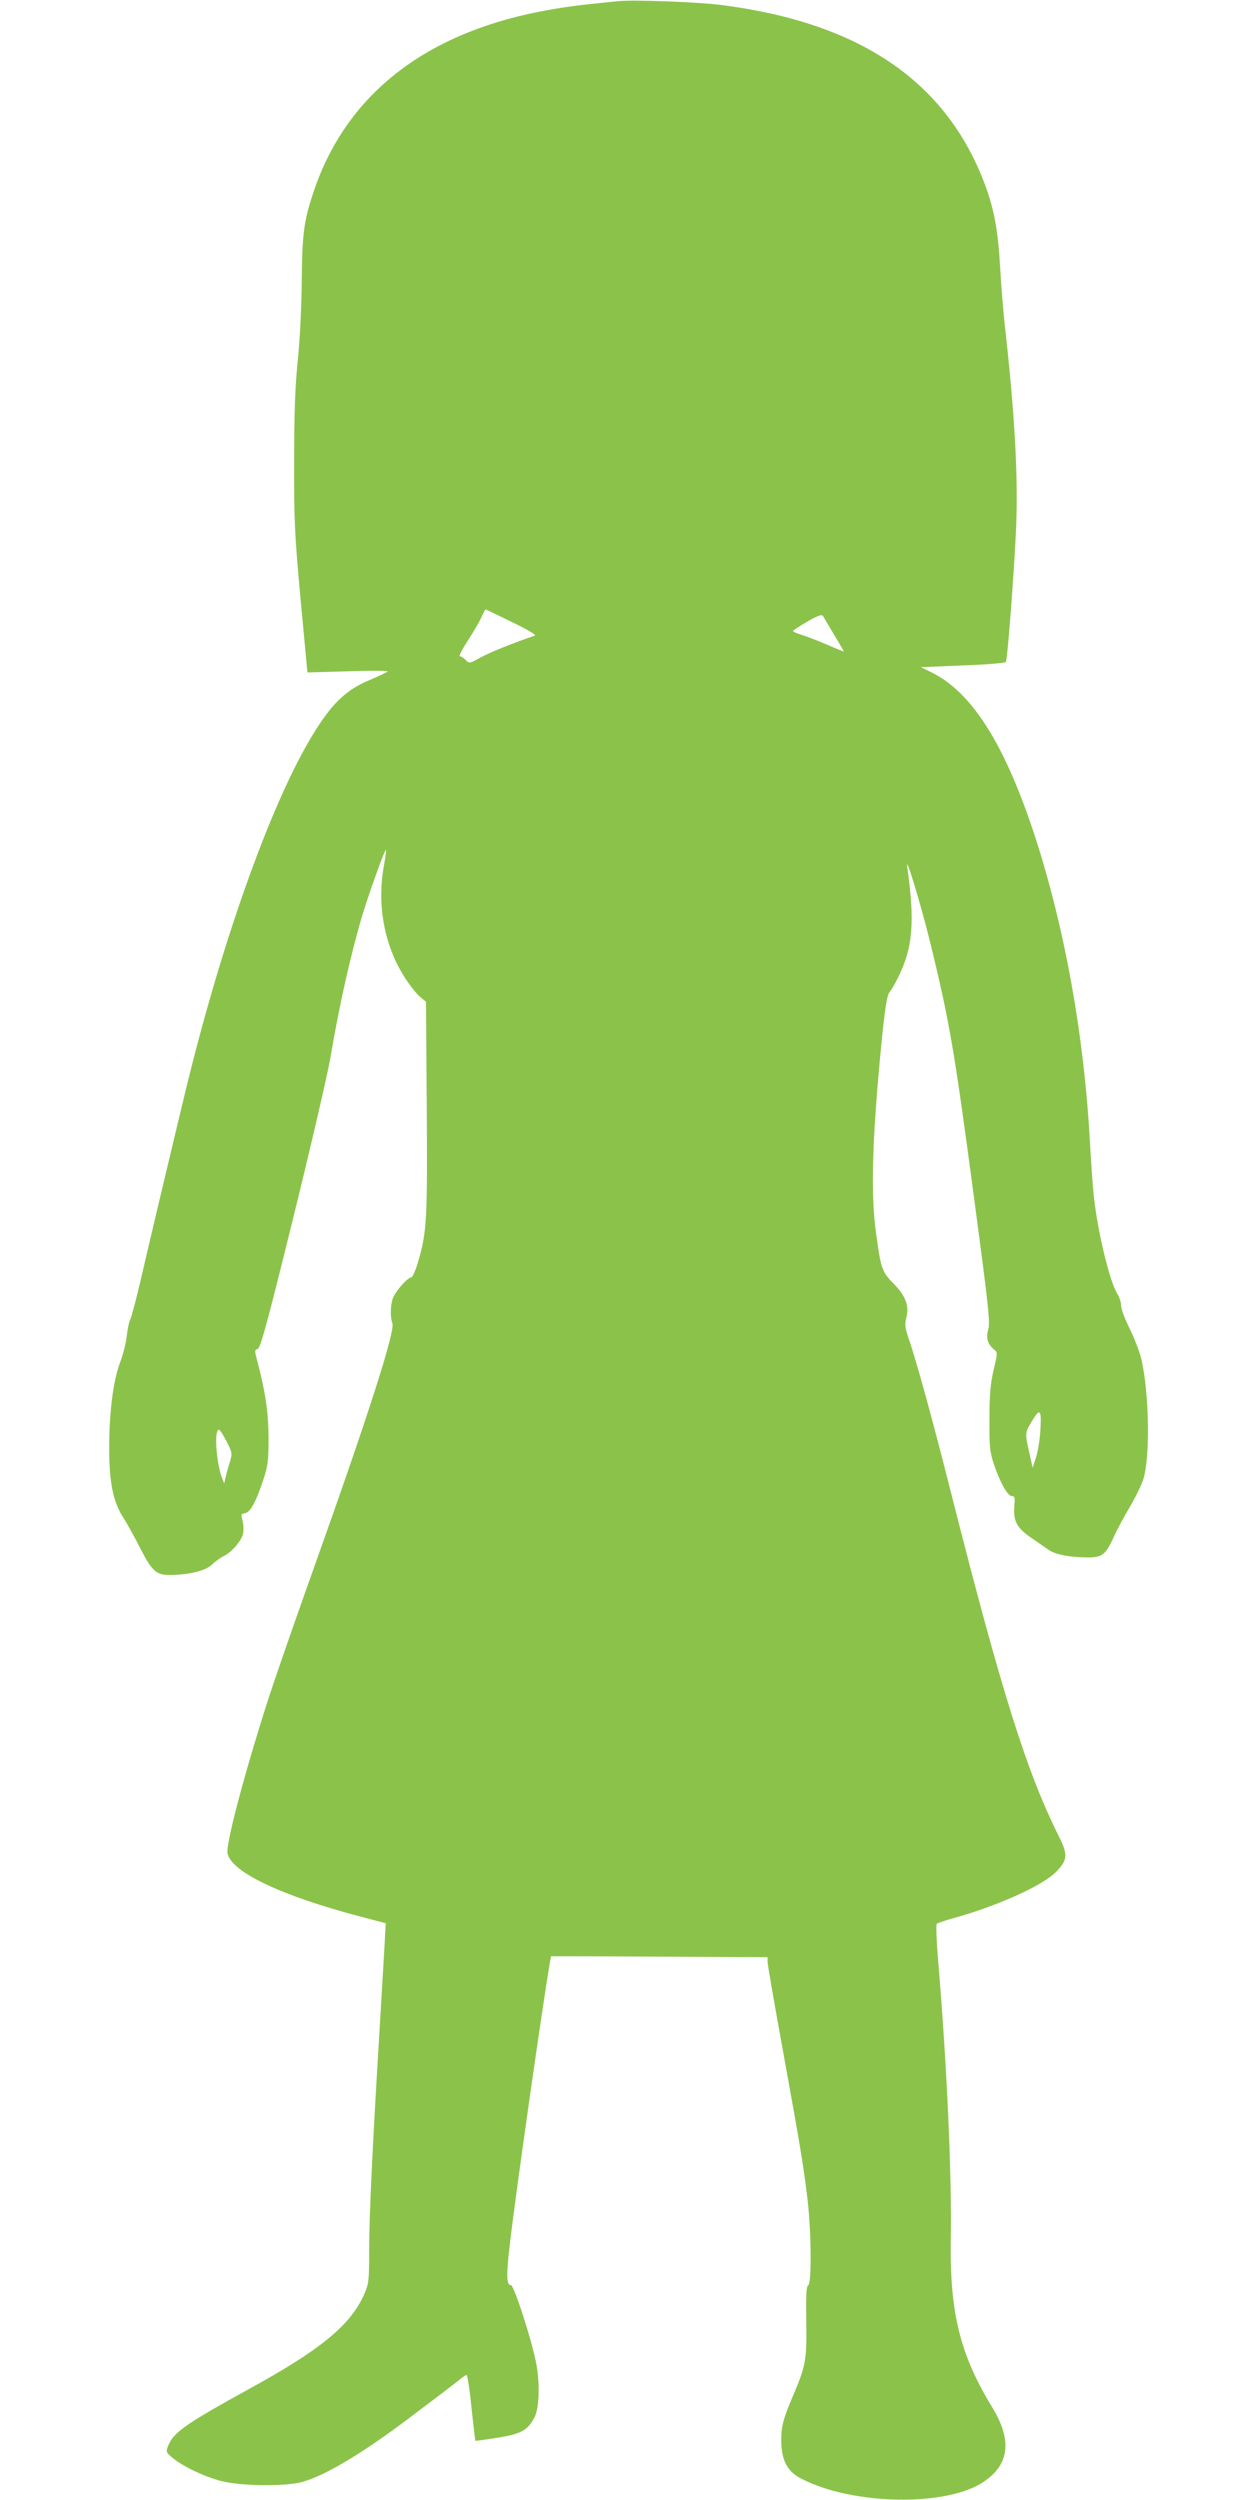 <?xml version="1.0" standalone="no"?>
<!DOCTYPE svg PUBLIC "-//W3C//DTD SVG 20010904//EN"
 "http://www.w3.org/TR/2001/REC-SVG-20010904/DTD/svg10.dtd">
<svg version="1.0" xmlns="http://www.w3.org/2000/svg"
 width="640pt" height="1280pt" viewBox="0 0 640 1280"
 preserveAspectRatio="xMidYMid meet">
<g transform="translate(0,1280) scale(0.1,-0.1)"
fill="#8bc34a" stroke="none">
<path d="M3165 12794 c-215 -21 -279 -30 -405 -54 -597 -118 -992 -434 -1155
-924 -49 -145 -58 -215 -60 -451 -1 -128 -9 -298 -20 -405 -14 -138 -19 -270
-19 -520 -1 -306 2 -368 33 -709 l35 -374 210 6 c115 4 206 3 201 -1 -6 -5
-50 -26 -100 -47 -108 -47 -175 -108 -258 -236 -219 -335 -483 -1064 -677
-1864 -54 -224 -178 -744 -230 -970 -23 -99 -47 -189 -53 -200 -6 -11 -14 -49
-18 -85 -4 -36 -19 -96 -34 -135 -35 -92 -56 -254 -56 -440 0 -179 21 -279 76
-361 18 -29 56 -97 84 -153 58 -114 82 -136 151 -135 97 1 181 21 214 52 17
17 45 37 62 45 42 21 91 79 99 116 3 16 2 45 -3 65 -9 32 -8 35 11 38 28 4 58
59 94 168 25 76 28 99 28 220 -1 132 -16 233 -59 397 -13 47 -12 52 3 56 14 3
50 134 179 658 89 360 175 731 192 824 47 277 100 513 160 722 32 109 120 356
126 351 2 -2 -3 -40 -11 -83 -36 -204 4 -413 112 -577 24 -37 57 -78 74 -92
l30 -25 4 -543 c4 -578 0 -638 -45 -791 -13 -43 -28 -77 -34 -77 -17 0 -70
-58 -90 -97 -17 -33 -20 -104 -7 -138 15 -39 -122 -468 -394 -1230 -106 -297
-218 -619 -248 -715 -120 -376 -212 -726 -202 -770 21 -96 277 -217 681 -323
l129 -34 -3 -54 c-1 -30 -14 -238 -27 -464 -39 -640 -55 -985 -55 -1162 0
-151 -2 -166 -25 -219 -71 -160 -223 -285 -598 -490 -317 -175 -381 -219 -407
-289 -11 -28 -9 -32 22 -58 49 -42 160 -96 247 -119 101 -27 326 -30 417 -6
117 32 304 143 547 326 126 95 242 183 259 197 16 14 33 25 37 25 4 0 16 -75
25 -168 10 -92 19 -168 20 -169 1 -1 52 6 115 16 121 20 153 38 188 105 23 44
28 168 10 266 -20 116 -115 410 -131 410 -27 0 -25 66 9 328 61 468 190 1352
197 1356 2 0 252 0 556 -2 l552 -3 0 -24 c0 -13 36 -221 80 -462 92 -509 104
-583 125 -758 19 -167 21 -425 3 -436 -10 -6 -12 -48 -10 -181 3 -198 -2 -229
-63 -373 -55 -128 -65 -166 -65 -240 1 -104 31 -160 105 -197 263 -135 742
-143 931 -15 133 89 147 213 44 382 -164 268 -217 482 -212 850 6 342 -20 903
-64 1428 -9 104 -12 193 -8 197 5 4 45 18 89 30 220 61 450 164 520 234 62 63
64 88 17 183 -163 324 -295 743 -547 1738 -103 407 -183 698 -225 819 -16 48
-18 66 -10 98 17 61 -3 113 -65 176 -60 61 -65 76 -90 262 -28 201 -19 490 29
978 17 169 28 237 39 250 8 9 29 44 45 77 76 152 87 285 47 567 -10 70 68
-187 115 -377 103 -420 126 -559 230 -1340 71 -533 80 -615 70 -651 -13 -45
-4 -75 30 -104 18 -14 18 -18 -3 -105 -16 -71 -21 -124 -21 -250 -1 -142 2
-168 22 -230 32 -95 71 -165 93 -165 15 0 16 -8 12 -57 -5 -73 15 -108 89
-158 29 -20 67 -46 85 -59 35 -25 105 -39 199 -40 76 -1 95 13 136 104 16 35
53 105 83 155 29 49 61 115 70 145 34 116 29 437 -11 610 -8 36 -35 106 -59
155 -25 50 -45 104 -45 120 0 17 -9 45 -20 62 -39 64 -99 313 -119 493 -6 52
-15 183 -21 290 -30 540 -128 1085 -279 1552 -154 473 -323 743 -531 845 l-55
27 215 9 c118 4 217 12 220 18 8 12 38 399 51 653 14 275 -4 607 -57 1076 -8
74 -19 210 -24 303 -10 177 -31 289 -77 412 -198 529 -641 830 -1354 920 -120
15 -443 27 -524 19z m-544 -3179 c73 -35 126 -66 118 -69 -111 -38 -226 -84
-276 -111 -60 -33 -61 -33 -79 -14 -9 10 -23 19 -29 19 -7 0 11 35 39 78 28
43 60 97 70 120 11 23 20 42 22 42 1 0 62 -29 135 -65z m1649 -64 c28 -46 50
-85 50 -86 0 -2 -39 14 -87 35 -49 21 -107 43 -130 50 -24 7 -43 16 -43 19 0
3 33 25 73 48 51 30 74 38 80 30 4 -7 30 -50 57 -96z m1057 -4068 c-2 -49 -13
-113 -22 -143 l-18 -55 -13 60 c-27 118 -27 117 6 173 44 75 53 68 47 -35z
m-4167 -63 c30 -59 30 -61 16 -108 -8 -26 -18 -60 -21 -77 l-7 -30 -10 25
c-31 79 -43 250 -17 250 5 0 22 -27 39 -60z"/>
</g>
</svg>
